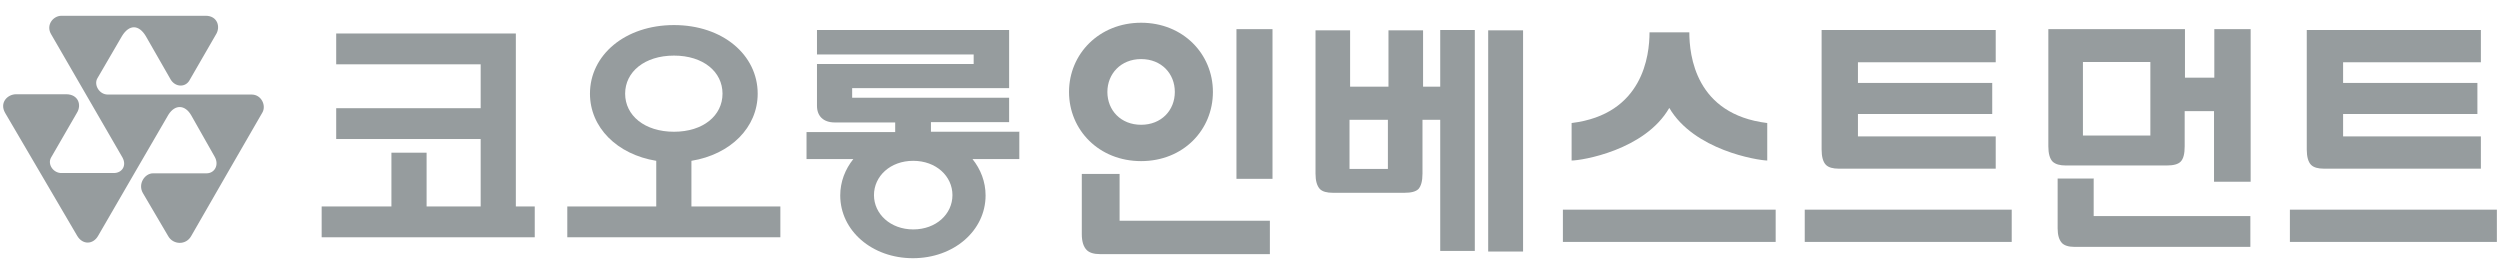 <svg width="146" height="16" viewBox="0 0 146 16" fill="none" xmlns="http://www.w3.org/2000/svg">
<path d="M2.98 1.99C2.675 1.464 3.099 0.921 3.591 0.921H12.012C12.708 0.921 12.894 1.583 12.606 2.024L11.095 4.639C10.857 5.131 10.246 5.097 9.974 4.656L8.515 2.109C8.107 1.43 7.547 1.413 7.122 2.109L5.679 4.588C5.476 4.961 5.798 5.521 6.291 5.521H14.694C15.271 5.521 15.56 6.167 15.322 6.574C15.322 6.574 11.468 13.245 11.163 13.789C10.857 14.332 10.11 14.298 9.822 13.789L8.345 11.276C8.039 10.75 8.447 10.122 8.939 10.122H12.062C12.538 10.122 12.809 9.63 12.538 9.154L11.163 6.727C10.806 6.116 10.229 6.082 9.839 6.693C9.839 6.693 6.019 13.262 5.73 13.772C5.442 14.281 4.831 14.315 4.508 13.772C4.186 13.229 0.298 6.591 0.298 6.591C-0.041 5.997 0.434 5.504 0.943 5.504H3.863C4.576 5.504 4.78 6.133 4.491 6.591L2.98 9.205C2.76 9.596 3.116 10.122 3.608 10.105H6.647C7.122 10.105 7.411 9.681 7.156 9.205L2.98 1.99Z" fill="#969C9E"/>
<path d="M63.177 10.156V13.67C63.177 14.111 63.279 14.417 63.466 14.604C63.619 14.756 63.873 14.841 64.247 14.841H74.161V12.889H65.384V10.156H63.177Z" fill="#969C9E"/>
<path d="M74.314 1.702H72.209V10.444H74.314V1.702Z" fill="#969C9E"/>
<path d="M70.834 5.369C70.834 3.145 69.085 1.328 66.641 1.328C64.196 1.328 62.431 3.145 62.431 5.369C62.431 7.592 64.179 9.409 66.641 9.409C69.102 9.409 70.834 7.592 70.834 5.369ZM64.671 5.369C64.671 4.316 65.452 3.45 66.641 3.45C67.829 3.45 68.61 4.299 68.61 5.369C68.61 6.438 67.829 7.287 66.641 7.287C65.452 7.287 64.671 6.438 64.671 5.369Z" fill="#969C9E"/>
<path d="M97.486 6.302C98.929 8.764 102.613 9.358 103.207 9.375V7.185C99.014 6.676 98.657 3.23 98.657 1.889H96.332C96.332 3.23 95.958 6.676 91.782 7.185V9.375C92.359 9.375 96.06 8.781 97.486 6.302Z" fill="#969C9E"/>
<path d="M103.699 12.244H91.273V14.128H103.699V12.244Z" fill="#969C9E"/>
<path d="M116.55 9.85V7.966H108.504V6.659H116.346V4.842H108.504V3.637H116.55V1.753H106.382V8.73C106.382 9.154 106.466 9.46 106.636 9.63C106.789 9.782 107.044 9.85 107.383 9.85H116.55Z" fill="#969C9E"/>
<path d="M117.484 12.244H105.397V14.128H117.484V12.244Z" fill="#969C9E"/>
<path d="M144.883 9.85V7.966H136.837V6.659H144.68V4.842H136.837V3.637H144.883V1.753H134.715V8.73C134.715 9.154 134.799 9.46 134.969 9.63C135.122 9.782 135.377 9.85 135.716 9.85H144.883Z" fill="#969C9E"/>
<path d="M145.817 12.244H133.73V14.128H145.817V12.244Z" fill="#969C9E"/>
<path d="M30.125 1.956H19.634V3.756H28.071V6.319H19.634V8.119H28.071V12.057H24.913V8.917H22.859V12.057H18.785V13.857H31.229V12.057H30.125V1.956Z" fill="#969C9E"/>
<path d="M40.379 9.392C42.67 9.018 44.249 7.44 44.249 5.47C44.249 3.213 42.212 1.464 39.36 1.464C36.508 1.464 34.454 3.213 34.454 5.47C34.454 7.44 36.033 9.018 38.325 9.392V12.057H33.13V13.857H45.573V12.057H40.379V9.392ZM36.508 5.47C36.508 4.197 37.645 3.247 39.36 3.247C41.075 3.247 42.195 4.197 42.195 5.47C42.195 6.744 41.075 7.694 39.36 7.694C37.645 7.694 36.508 6.744 36.508 5.47Z" fill="#969C9E"/>
<path d="M59.545 7.694H54.367V7.134H58.933V5.708H49.766V5.148H58.933V1.753H47.712V3.179H56.862V3.739H47.712V6.183C47.712 6.778 48.086 7.151 48.748 7.151C48.934 7.151 52.279 7.151 52.279 7.151V7.711H47.101V9.29H49.834C49.359 9.884 49.07 10.614 49.07 11.412C49.07 13.466 50.921 15.079 53.314 15.079C55.708 15.079 57.558 13.466 57.558 11.412C57.558 10.614 57.27 9.884 56.794 9.29H59.528V7.711L59.545 7.694ZM53.331 13.398C52.007 13.398 51.04 12.499 51.04 11.395C51.04 10.292 51.99 9.392 53.331 9.392C54.672 9.392 55.623 10.292 55.623 11.395C55.623 12.499 54.672 13.398 53.331 13.398Z" fill="#969C9E"/>
<path d="M83.073 5.063H84.109V1.753H86.129V14.655H84.109V6.998H83.073V10.139C83.073 10.58 82.989 10.869 82.836 11.039C82.683 11.191 82.411 11.259 82.021 11.259H77.845C77.488 11.259 77.234 11.191 77.081 11.039C76.911 10.852 76.826 10.563 76.826 10.139V1.77H78.846V5.063H81.087V1.77H83.107V5.063H83.073ZM78.812 9.867H81.053V6.998H78.812V9.867ZM86.91 1.77H88.947V14.688H86.91V1.77Z" fill="#969C9E"/>
<path d="M129.316 1.702V4.537H127.602V1.702H119.623V8.543C119.623 8.968 119.708 9.273 119.878 9.443C120.047 9.596 120.302 9.664 120.641 9.664H126.532C126.923 9.664 127.194 9.596 127.347 9.443C127.517 9.273 127.585 8.968 127.585 8.543V6.489H129.299V10.614H131.438V1.702H129.299H129.316ZM125.581 7.1V7.915H121.643V3.62H125.581V7.117V7.1Z" fill="#969C9E"/>
<path d="M122.288 10.428H120.166V13.33C120.166 13.738 120.251 14.009 120.421 14.196C120.557 14.332 120.794 14.417 121.134 14.417H131.421V12.617H122.271V10.444L122.288 10.428Z" fill="#969C9E"/>
</svg>
